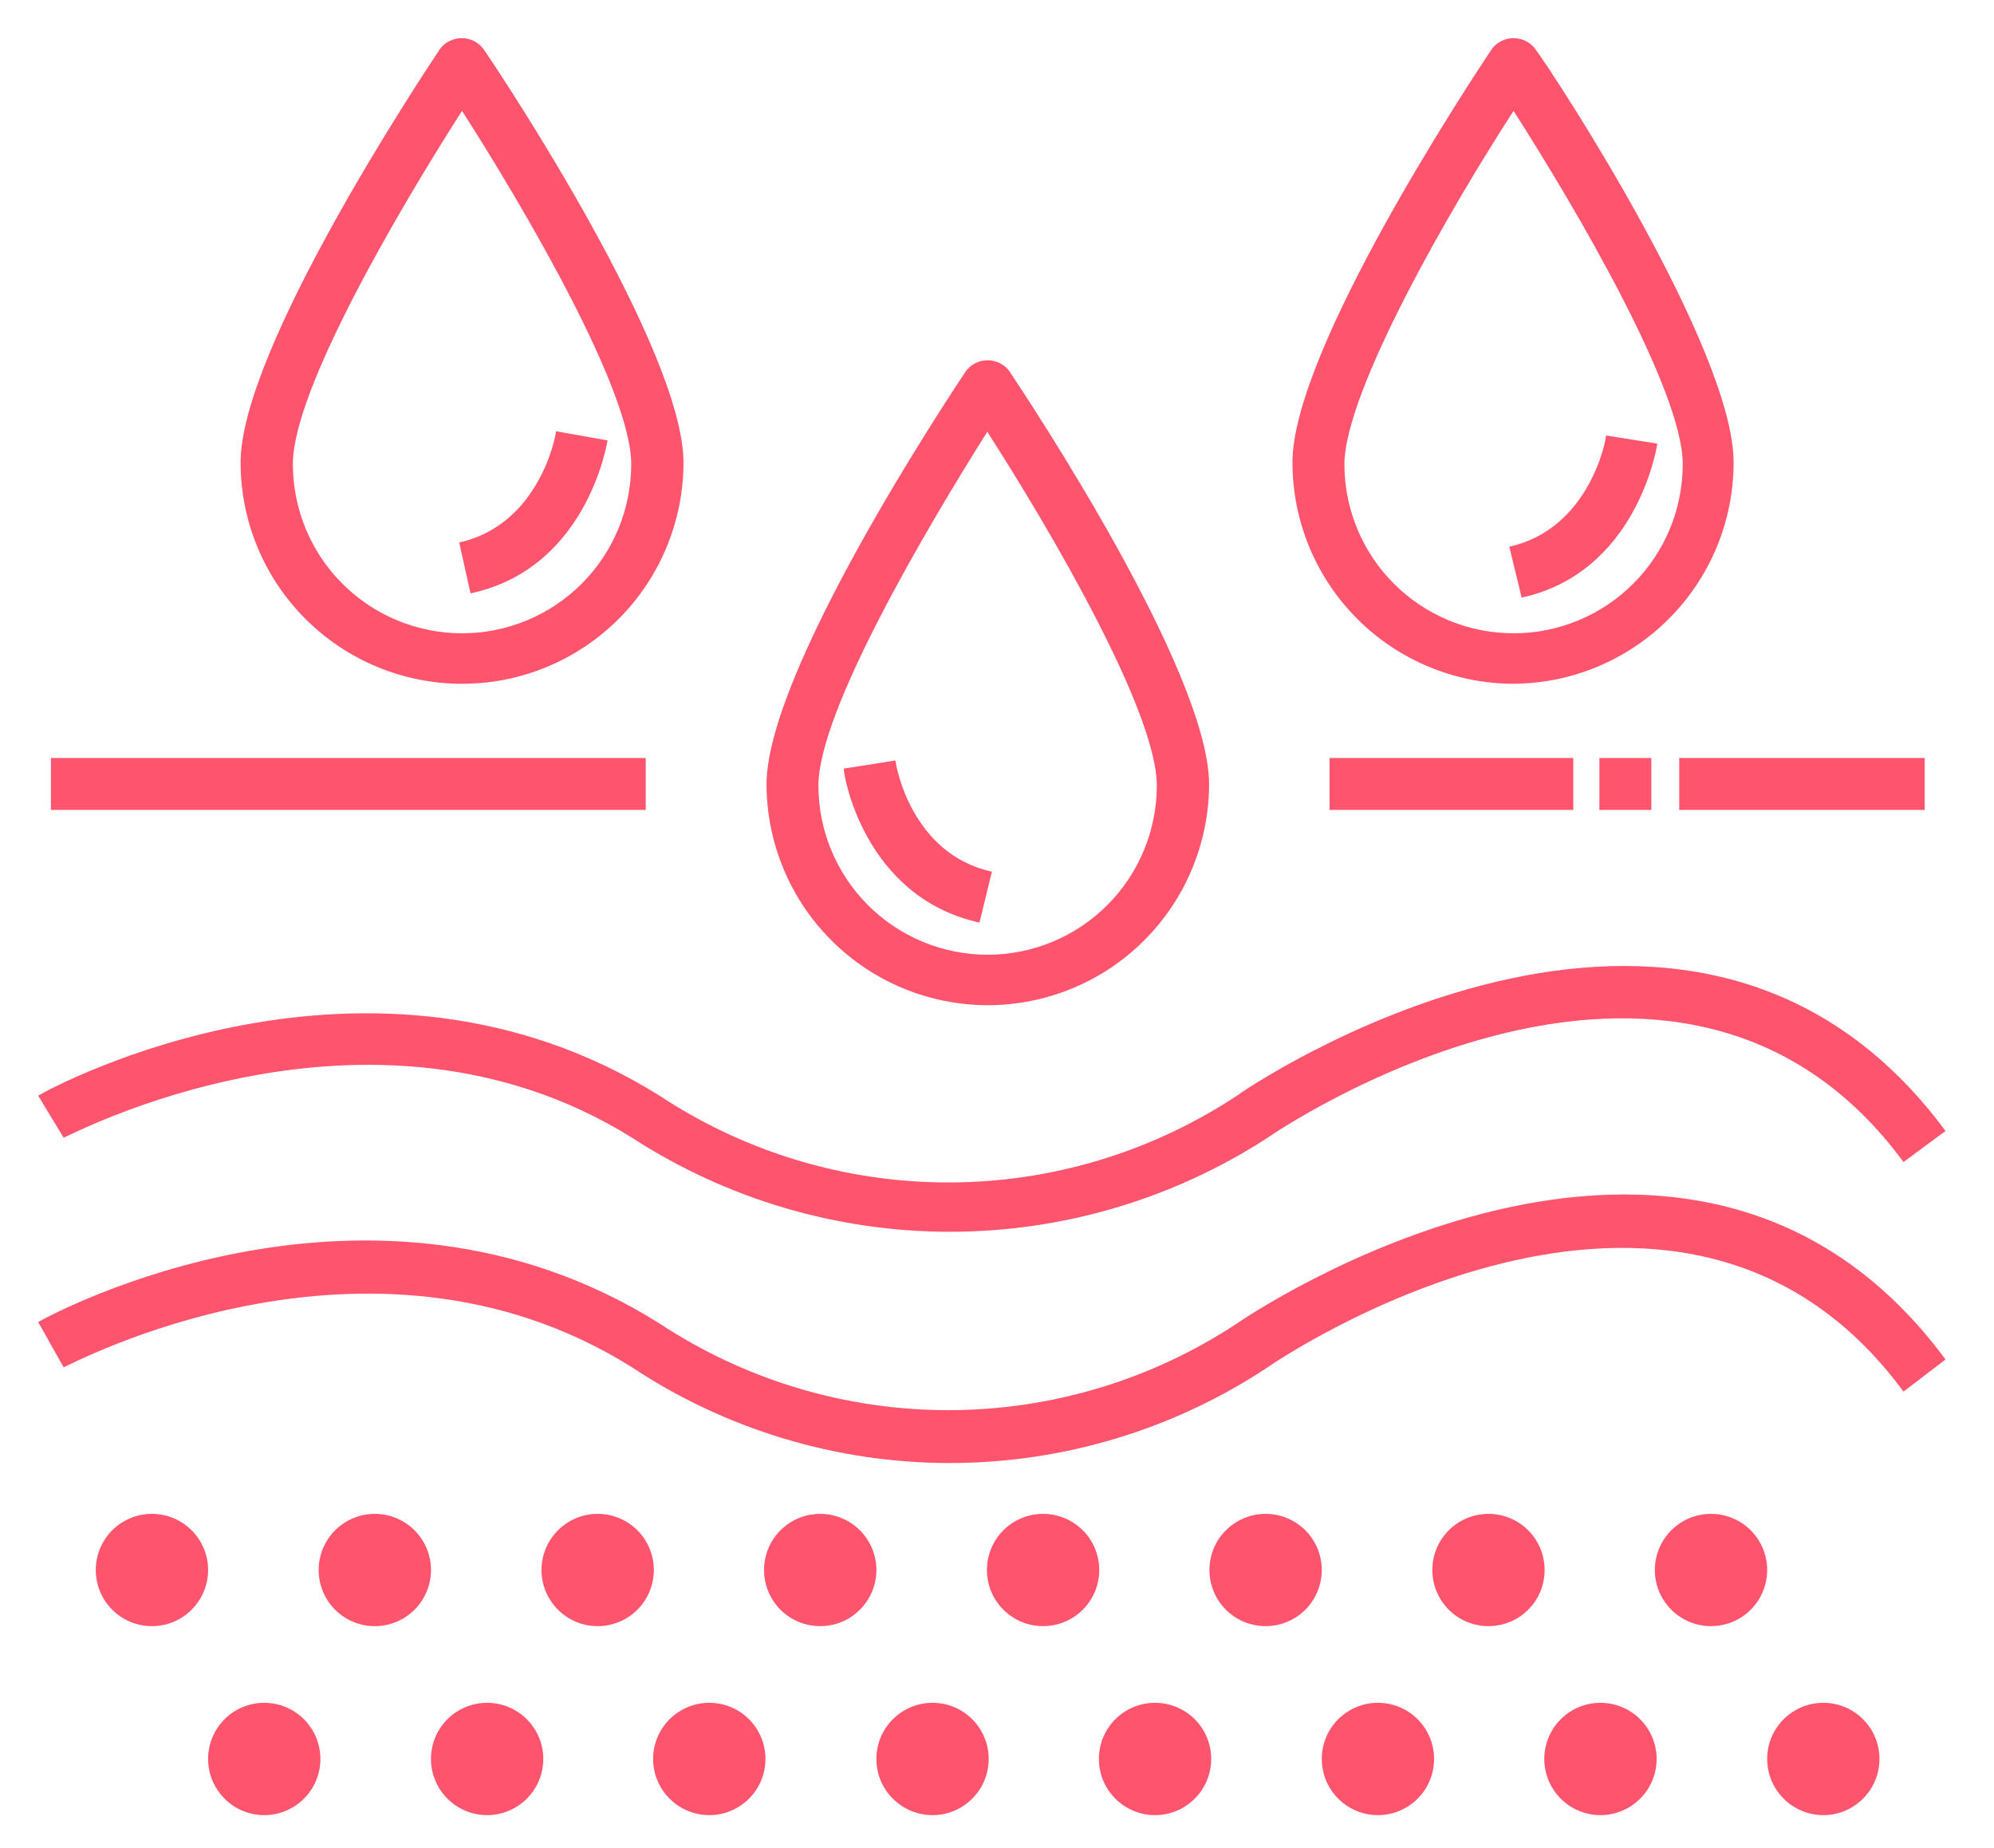 <svg xmlns="http://www.w3.org/2000/svg" fill="none" viewBox="0 0 41 38" height="38" width="41">
<g clip-path="url(#clip0_552_616)">
<path fill="#FF546E" d="M20.307 20.669C21.512 20.669 22.668 20.192 23.522 19.341C24.375 18.49 24.857 17.335 24.861 16.13C24.861 13.821 21.171 8.258 20.75 7.626C20.698 7.558 20.631 7.503 20.554 7.465C20.477 7.427 20.393 7.408 20.307 7.408C20.221 7.408 20.137 7.427 20.06 7.465C19.983 7.503 19.916 7.558 19.864 7.626C19.443 8.258 15.761 13.821 15.761 16.13C15.765 17.334 16.245 18.488 17.097 19.338C17.949 20.189 19.103 20.667 20.307 20.669ZM20.307 8.889C21.578 10.865 23.786 14.627 23.786 16.152C23.786 16.609 23.696 17.061 23.521 17.483C23.346 17.905 23.09 18.289 22.767 18.612C22.444 18.935 22.061 19.191 21.638 19.366C21.216 19.541 20.764 19.631 20.307 19.631C19.85 19.631 19.398 19.541 18.976 19.366C18.554 19.191 18.17 18.935 17.847 18.612C17.524 18.289 17.268 17.905 17.093 17.483C16.918 17.061 16.828 16.609 16.828 16.152C16.828 14.627 19.043 10.872 20.307 8.868V8.889Z"></path>
<path fill="#FF546E" d="M31.121 14.06C32.324 14.053 33.475 13.569 34.322 12.716C35.17 11.863 35.646 10.709 35.646 9.507C35.646 7.197 32.015 1.605 31.564 1.002C31.512 0.934 31.445 0.879 31.368 0.842C31.291 0.804 31.207 0.784 31.121 0.784C31.036 0.784 30.951 0.804 30.875 0.842C30.798 0.879 30.731 0.934 30.678 1.002C30.257 1.634 26.575 7.197 26.575 9.507C26.575 10.713 27.054 11.87 27.906 12.724C28.759 13.578 29.915 14.058 31.121 14.06ZM31.121 2.28C32.392 4.263 34.6 8.025 34.6 9.543C34.6 10.466 34.234 11.351 33.581 12.003C32.929 12.655 32.044 13.022 31.121 13.022C30.199 13.022 29.314 12.655 28.662 12.003C28.009 11.351 27.643 10.466 27.643 9.543C27.657 8.025 29.836 4.263 31.121 2.28Z"></path>
<path fill="#FF546E" d="M9.5 14.06C10.098 14.06 10.691 13.943 11.243 13.714C11.796 13.485 12.298 13.149 12.72 12.727C13.143 12.304 13.479 11.802 13.707 11.249C13.936 10.697 14.054 10.105 14.054 9.507C14.047 7.197 10.357 1.605 9.936 1.002C9.884 0.934 9.817 0.879 9.74 0.842C9.663 0.804 9.579 0.784 9.493 0.784C9.408 0.784 9.323 0.804 9.246 0.842C9.17 0.879 9.102 0.934 9.05 1.002C8.629 1.634 4.947 7.197 4.947 9.507C4.947 10.105 5.065 10.697 5.293 11.249C5.522 11.802 5.858 12.304 6.281 12.727C7.135 13.581 8.293 14.06 9.5 14.06ZM9.5 2.28C10.771 4.263 12.979 8.025 12.979 9.543C12.979 10.466 12.613 11.351 11.96 12.003C11.308 12.655 10.423 13.022 9.5 13.022C8.578 13.022 7.693 12.655 7.041 12.003C6.388 11.351 6.022 10.466 6.022 9.543C6.014 8.025 8.229 4.263 9.5 2.28Z"></path>
<path fill="#FF546E" d="M1.047 15.586H13.277V16.654H1.047V15.586Z"></path>
<path fill="#FF546E" d="M34.528 15.586H39.575V16.654H34.528V15.586Z"></path>
<path fill="#FF546E" d="M27.338 15.586H32.349V16.654H27.338V15.586Z"></path>
<path fill="#FF546E" d="M12.994 23.393C14.94 24.656 17.21 25.328 19.53 25.328C21.85 25.328 24.12 24.656 26.066 23.393C26.146 23.335 34.498 17.583 39.139 23.894L40.003 23.255C34.723 16.116 25.529 22.449 25.434 22.529C23.673 23.693 21.609 24.314 19.497 24.314C17.386 24.314 15.321 23.693 13.56 22.529C7.605 18.803 1.061 22.362 0.785 22.529L1.308 23.393C1.366 23.393 7.583 20.023 12.994 23.393Z"></path>
<path fill="#FF546E" d="M25.434 27.213C23.673 28.376 21.608 28.996 19.497 28.996C17.386 28.996 15.322 28.376 13.56 27.213C7.605 23.473 1.061 27.024 0.785 27.184L1.308 28.114C1.366 28.114 7.568 24.707 12.994 28.114C14.932 29.398 17.205 30.083 19.53 30.083C21.855 30.083 24.128 29.398 26.066 28.114C26.146 28.055 34.498 22.303 39.139 28.615L40.003 27.954C34.731 20.815 25.529 27.148 25.434 27.213Z"></path>
<path fill="#FF546E" d="M3.124 31.128C2.817 31.128 2.524 31.25 2.307 31.466C2.091 31.683 1.969 31.976 1.969 32.283C1.969 32.589 2.091 32.883 2.307 33.099C2.524 33.316 2.817 33.437 3.124 33.437C3.43 33.437 3.724 33.316 3.94 33.099C4.157 32.883 4.279 32.589 4.279 32.283C4.279 31.976 4.157 31.683 3.94 31.466C3.724 31.25 3.43 31.128 3.124 31.128Z"></path>
<path fill="#FF546E" d="M5.433 35.013C5.127 35.013 4.833 35.135 4.617 35.351C4.4 35.568 4.279 35.862 4.279 36.168C4.279 36.474 4.4 36.768 4.617 36.984C4.833 37.201 5.127 37.323 5.433 37.323C5.74 37.323 6.033 37.201 6.25 36.984C6.466 36.768 6.588 36.474 6.588 36.168C6.588 35.862 6.466 35.568 6.25 35.351C6.033 35.135 5.74 35.013 5.433 35.013Z"></path>
<path fill="#FF546E" d="M7.707 31.128C7.401 31.128 7.107 31.25 6.89 31.466C6.674 31.683 6.552 31.976 6.552 32.283C6.552 32.589 6.674 32.883 6.89 33.099C7.107 33.316 7.401 33.437 7.707 33.437C8.013 33.437 8.307 33.316 8.523 33.099C8.74 32.883 8.862 32.589 8.862 32.283C8.862 31.976 8.74 31.683 8.523 31.466C8.307 31.25 8.013 31.128 7.707 31.128Z"></path>
<path fill="#FF546E" d="M10.016 35.013C9.71 35.013 9.416 35.135 9.199 35.351C8.983 35.568 8.861 35.862 8.861 36.168C8.861 36.474 8.983 36.768 9.199 36.984C9.416 37.201 9.71 37.323 10.016 37.323C10.322 37.323 10.616 37.201 10.832 36.984C11.049 36.768 11.171 36.474 11.171 36.168C11.171 35.862 11.049 35.568 10.832 35.351C10.616 35.135 10.322 35.013 10.016 35.013Z"></path>
<path fill="#FF546E" d="M12.289 31.128C11.983 31.128 11.689 31.25 11.473 31.466C11.256 31.683 11.134 31.976 11.134 32.283C11.134 32.589 11.256 32.883 11.473 33.099C11.689 33.316 11.983 33.437 12.289 33.437C12.595 33.437 12.889 33.316 13.106 33.099C13.322 32.883 13.444 32.589 13.444 32.283C13.444 31.976 13.322 31.683 13.106 31.466C12.889 31.25 12.595 31.128 12.289 31.128Z"></path>
<path fill="#FF546E" d="M14.584 35.013C14.278 35.013 13.984 35.135 13.768 35.351C13.551 35.568 13.429 35.862 13.429 36.168C13.429 36.474 13.551 36.768 13.768 36.984C13.984 37.201 14.278 37.323 14.584 37.323C14.89 37.323 15.184 37.201 15.401 36.984C15.617 36.768 15.739 36.474 15.739 36.168C15.739 35.862 15.617 35.568 15.401 35.351C15.184 35.135 14.89 35.013 14.584 35.013Z"></path>
<path fill="#FF546E" d="M16.865 31.128C16.558 31.128 16.265 31.25 16.048 31.466C15.832 31.683 15.71 31.976 15.71 32.283C15.71 32.589 15.832 32.883 16.048 33.099C16.265 33.316 16.558 33.437 16.865 33.437C17.171 33.437 17.465 33.316 17.681 33.099C17.898 32.883 18.02 32.589 18.02 32.283C18.02 31.976 17.898 31.683 17.681 31.466C17.465 31.25 17.171 31.128 16.865 31.128Z"></path>
<path fill="#FF546E" d="M19.174 35.013C18.868 35.013 18.575 35.135 18.358 35.351C18.141 35.568 18.02 35.862 18.02 36.168C18.02 36.474 18.141 36.768 18.358 36.984C18.575 37.201 18.868 37.323 19.174 37.323C19.481 37.323 19.774 37.201 19.991 36.984C20.208 36.768 20.329 36.474 20.329 36.168C20.329 35.862 20.208 35.568 19.991 35.351C19.774 35.135 19.481 35.013 19.174 35.013Z"></path>
<path fill="#FF546E" d="M21.448 31.128C21.141 31.128 20.848 31.25 20.631 31.466C20.414 31.683 20.293 31.976 20.293 32.283C20.293 32.589 20.414 32.883 20.631 33.099C20.848 33.316 21.141 33.437 21.448 33.437C21.754 33.437 22.047 33.316 22.264 33.099C22.481 32.883 22.602 32.589 22.602 32.283C22.602 31.976 22.481 31.683 22.264 31.466C22.047 31.25 21.754 31.128 21.448 31.128Z"></path>
<path fill="#FF546E" d="M23.75 35.013C23.444 35.013 23.15 35.135 22.933 35.351C22.717 35.568 22.595 35.862 22.595 36.168C22.595 36.474 22.717 36.768 22.933 36.984C23.15 37.201 23.444 37.323 23.75 37.323C24.056 37.323 24.35 37.201 24.566 36.984C24.783 36.768 24.904 36.474 24.904 36.168C24.904 35.862 24.783 35.568 24.566 35.351C24.35 35.135 24.056 35.013 23.75 35.013Z"></path>
<path fill="#FF546E" d="M26.023 31.128C25.717 31.128 25.423 31.25 25.206 31.466C24.99 31.683 24.868 31.976 24.868 32.283C24.868 32.589 24.99 32.883 25.206 33.099C25.423 33.316 25.717 33.437 26.023 33.437C26.329 33.437 26.623 33.316 26.84 33.099C27.056 32.883 27.178 32.589 27.178 32.283C27.178 31.976 27.056 31.683 26.84 31.466C26.623 31.25 26.329 31.128 26.023 31.128Z"></path>
<path fill="#FF546E" d="M28.332 35.013C28.026 35.013 27.733 35.135 27.516 35.351C27.299 35.568 27.178 35.862 27.178 36.168C27.178 36.474 27.299 36.768 27.516 36.984C27.733 37.201 28.026 37.323 28.332 37.323C28.639 37.323 28.933 37.201 29.149 36.984C29.366 36.768 29.487 36.474 29.487 36.168C29.487 35.862 29.366 35.568 29.149 35.351C28.933 35.135 28.639 35.013 28.332 35.013Z"></path>
<path fill="#FF546E" d="M30.606 31.128C30.299 31.128 30.006 31.25 29.789 31.466C29.573 31.683 29.451 31.976 29.451 32.283C29.451 32.589 29.573 32.883 29.789 33.099C30.006 33.316 30.299 33.437 30.606 33.437C30.912 33.437 31.206 33.316 31.422 33.099C31.639 32.883 31.76 32.589 31.76 32.283C31.76 31.976 31.639 31.683 31.422 31.466C31.206 31.25 30.912 31.128 30.606 31.128Z"></path>
<path fill="#FF546E" d="M32.908 35.013C32.602 35.013 32.308 35.135 32.091 35.351C31.875 35.568 31.753 35.862 31.753 36.168C31.753 36.474 31.875 36.768 32.091 36.984C32.308 37.201 32.602 37.323 32.908 37.323C33.214 37.323 33.508 37.201 33.724 36.984C33.941 36.768 34.063 36.474 34.063 36.168C34.063 35.862 33.941 35.568 33.724 35.351C33.508 35.135 33.214 35.013 32.908 35.013Z"></path>
<path fill="#FF546E" d="M35.181 31.128C34.875 31.128 34.581 31.25 34.365 31.466C34.148 31.683 34.026 31.976 34.026 32.283C34.026 32.589 34.148 32.883 34.365 33.099C34.581 33.316 34.875 33.437 35.181 33.437C35.487 33.437 35.781 33.316 35.998 33.099C36.214 32.883 36.336 32.589 36.336 32.283C36.336 31.976 36.214 31.683 35.998 31.466C35.781 31.25 35.487 31.128 35.181 31.128Z"></path>
<path fill="#FF546E" d="M37.491 35.013C37.184 35.013 36.891 35.135 36.674 35.351C36.458 35.568 36.336 35.862 36.336 36.168C36.336 36.474 36.458 36.768 36.674 36.984C36.891 37.201 37.184 37.323 37.491 37.323C37.797 37.323 38.091 37.201 38.307 36.984C38.524 36.768 38.645 36.474 38.645 36.168C38.645 35.862 38.524 35.568 38.307 35.351C38.091 35.135 37.797 35.013 37.491 35.013Z"></path>
<path fill="#FF546E" d="M20.14 18.97L20.395 17.924C18.739 17.561 18.419 15.746 18.412 15.637L17.351 15.804C17.337 15.913 17.758 18.447 20.14 18.97Z"></path>
<path fill="#FF546E" d="M34.077 9.122L33.024 8.955C33.024 9.034 32.69 10.872 31.034 11.242L31.288 12.288C33.642 11.773 34.063 9.231 34.077 9.122Z"></path>
<path fill="#FF546E" d="M12.493 9.056L11.432 8.868C11.432 8.948 11.098 10.785 9.442 11.155L9.675 12.201C12.05 11.693 12.471 9.165 12.493 9.056Z"></path>
<path fill="#FF546E" d="M32.886 15.586H33.954V16.654H32.886V15.586Z"></path>
</g>
<defs>
<clipPath id="clip0_552_616">
<rect transform="translate(0.785 0.784)" fill="white" height="36.834" width="39.548"></rect>
</clipPath>
</defs>
</svg>
